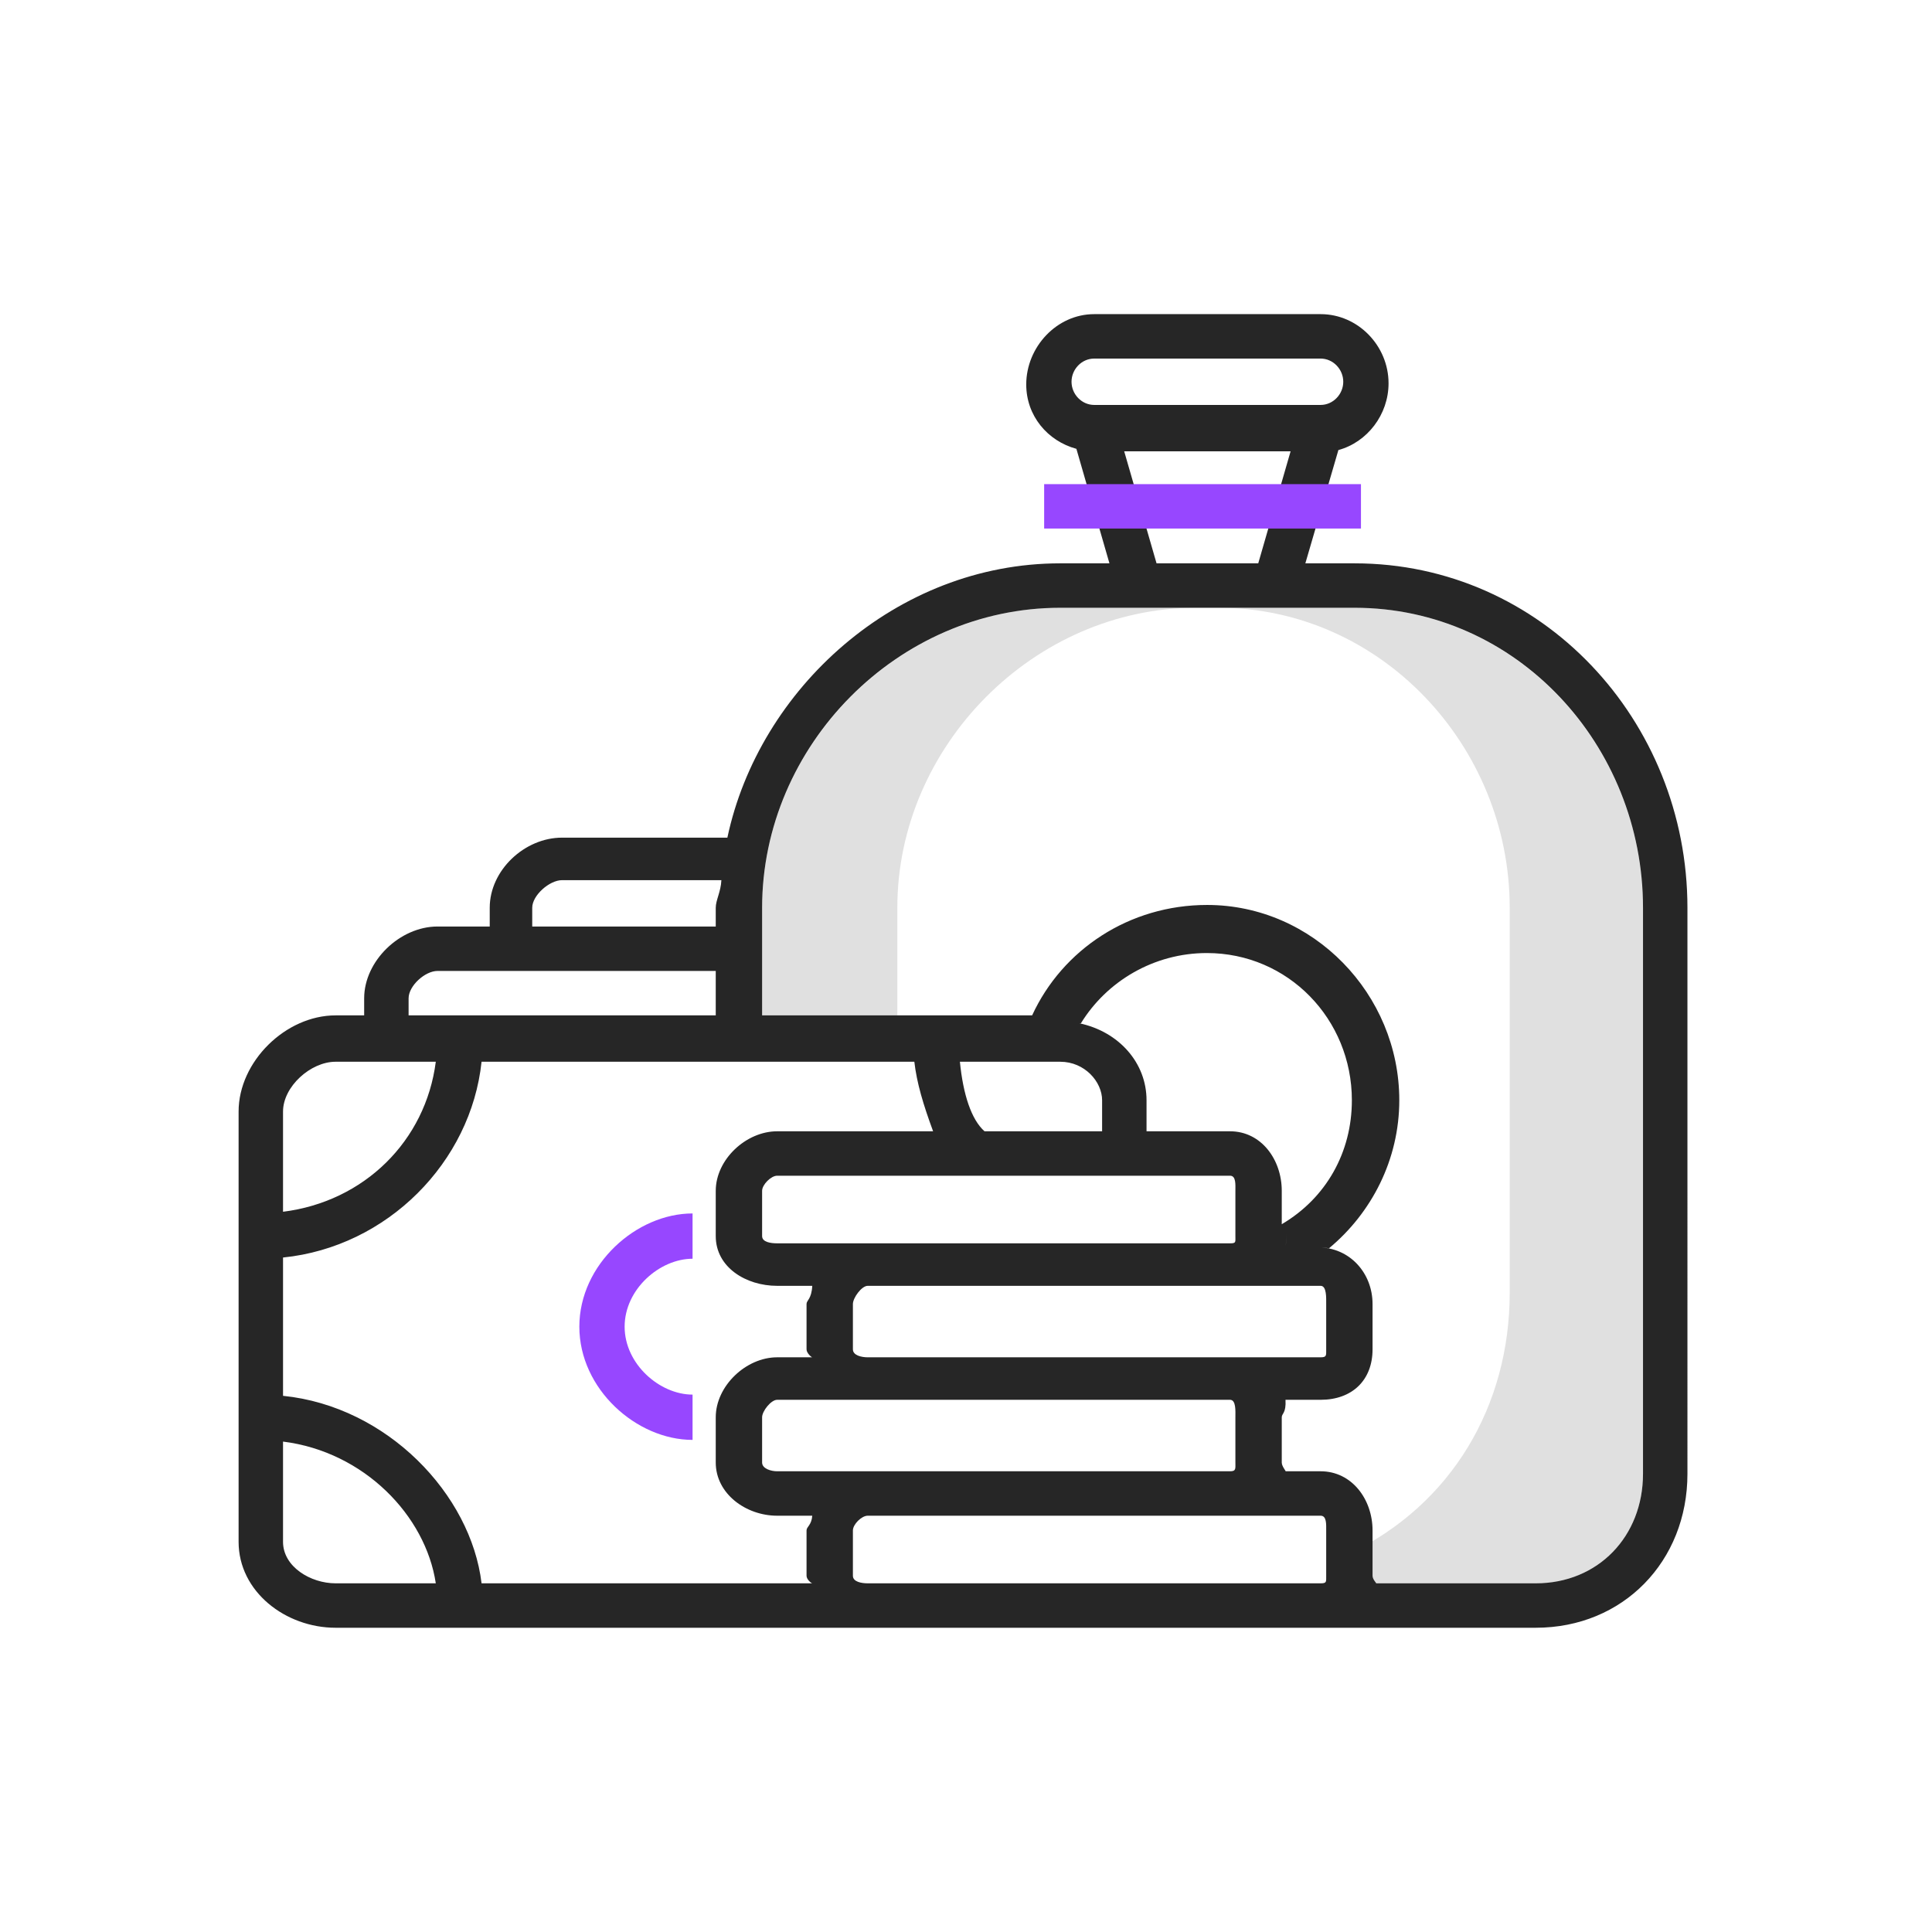 <svg xmlns="http://www.w3.org/2000/svg" width="800px" height="800px" viewBox="0 0 1024 1024" class="icon" fill="#000000"><g id="SVGRepo_bgCarrier" stroke-width="0"></g><g id="SVGRepo_tracerCarrier" stroke-linecap="round" stroke-linejoin="round"></g><g id="SVGRepo_iconCarrier"><path d="M475.606 538.172V481.127c0-85.814 72.523-158.995 158.337-158.995h-72.012c-85.814 0-157.997 73.18-157.997 158.995v57.045h71.672zM715.195 839.194v-15.734c54.266-26.129 84.982-78.421 84.982-138.299V481.127c0-85.814-68.419-158.995-154.233-158.995h72.012c85.814 0 152.869 73.18 152.869 158.995v300.05c0 33.005-23.848 58.017-56.853 58.017h-98.777" fill="#E0E0E0"></path><path d="M717.957 298.582h-26.095l17.514-60.046c15.291-4.157 26.584-18.781 26.584-35.371 0-19.855-16.151-36.664-36.006-36.664h-120.02c-19.855 0-36.006 17.438-36.006 37.293 0 16.59 11.292 29.943 26.584 34.098l17.514 60.69h-26.095c-86.941 0-159.68 66.553-176.406 145.392h-87.637c-19.855 0-38.321 17.298-38.321 37.153v9.946h-27.69c-19.855 0-38.863 18.207-38.863 38.062v9.037h-15.146c-26.472 0-51.406 24.502-51.406 50.973v228.038c0 26.472 24.935 45.561 51.406 45.561h636.105c46.326 0 80.403-35.241 80.403-81.567V481.127c0-99.269-77.15-182.544-176.419-182.544z m-138.023-108.532h120.02c6.616 0 12.002 5.667 12.002 12.287s-5.386 12.287-12.002 12.287h-120.02c-6.616 0-12.002-5.667-12.002-12.287s5.386-12.287 12.002-12.287z m15.911 49.146h88.199l-17.147 59.385H612.993l-17.148-59.385z m58.941 511.974v24.004c0 3.253 0.413 4.633-2.84 4.633h-240.04c-3.253 0-7.972-1.381-7.972-4.633v-24.004c0-3.253 4.719-9.247 7.972-9.247h240.04c3.253 0 2.84 5.994 2.84 9.247z m-2.84-31.772H459.914c-3.253 0-7.857-0.982-7.857-4.234v-24.004c0-3.253 4.604-9.646 7.857-9.646h240.04c3.253 0 2.955 6.393 2.955 9.646v24.004c0 3.253 0.298 4.234-2.955 4.234h-48.008z m0-96.245c3.253 0 2.84 4.745 2.84 7.998v24.004c0 3.253 0.413 3.834-2.84 3.834h-240.04c-3.253 0-7.972-0.583-7.972-3.834v-24.004c0-3.253 4.719-7.998 7.972-7.998h240.04z m29.399 36.86c0.395-1.024 0.606-3.946 0.606-6.001 0 2.041-0.18 4.977-0.6 6.001h-0.006z m-1.985-11.159v-17.703c0-16.544-10.87-31.547-27.414-31.547h-44.258v-16.461c0-19.756-14.566-36.329-35.603-40.787 0.079 0.017 0.726 0.023 0.805 0.041 13.682-22.324 38.689-37.266 66.773-37.266 43.027 0 76.858 34.985 76.858 78.013 0 27.605-13.612 51.849-37.161 65.711z m-95.221-65.711v16.461h-62.319c-6.947-6.143-11.35-19.454-13.05-36.86h53.161c13.012 0 22.208 10.641 22.208 20.399z m-16.736-41.713c0.465 0.047 0.912 0.125 1.373 0.184-0.46-0.058-0.91-0.138-1.373-0.184z m-82.784 21.314c1.306 11.263 4.666 22.525 9.949 36.86h-82.66c-16.544 0-32.545 15.003-32.545 31.547v24.004c0 16.544 16.001 26.36 32.545 26.36h18.609c-0.395 7.167-3.032 7.591-3.032 9.646v24.004c0 2.055 2.637 4.234 3.032 4.234h-18.609c-16.544 0-32.545 15.228-32.545 31.772v24.004c0 16.544 16.001 28.182 32.545 28.182h18.609c-0.395 5.119-3.032 5.769-3.032 7.824v24.004c0 2.055 2.637 4.009 3.032 4.009h-175.279c-5.604-47.099-49.935-93.777-105.225-99.379v-73.302c55.29-5.604 99.621-50.526 105.225-103.768h229.381zM282.092 481.127c0-6.619 9.179-14.627 15.795-14.627h84.458c-0.263 6.143-2.985 10.59-2.985 14.627v9.946h-97.269v-9.946z m-65.529 48.008c0-6.619 8.697-14.513 15.313-14.513h147.485v23.549h-162.798v-9.037z m-38.696 33.61h53.113c-5.37 41.979-37.967 74.143-80.97 79.513v-53.113c0-13.239 14.618-26.4 27.857-26.4z m-27.857 254.438v-53.113c43.003 5.37 75.6 39.289 80.97 75.125h-53.113c-13.239 0-27.857-8.773-27.857-22.011z m489.933 22.011H459.914c-3.253 0-7.857-0.757-7.857-4.009v-24.004c0-3.253 4.604-7.824 7.857-7.824h240.04c3.253 0 2.955 4.571 2.955 7.824v24.004c0 3.253 0.298 4.009-2.955 4.009h-60.01z m230.882-58.017c0 33.088-23.765 58.017-56.853 58.017h-84.62c0.395 0-1.87-1.955-1.87-4.009v-24.004c0-16.544-10.984-31.373-27.528-31.373h-18.609c0.395 0-1.984-2.578-1.984-4.633v-24.004c0-2.055 2.381-2.08 1.984-9.247h18.609c16.544 0 27.528-10.216 27.528-26.759v-24.004c0-16.544-12.223-30.005-28.767-30.005 1.741 0 4.04 0.12 5.661 0.48 22.563-18.723 37.276-46.987 37.276-78.493 0-56.23-45.633-103.499-101.862-103.499-41.287 0-76.719 23.715-92.74 58.527H403.934V481.127c0-86.033 71.961-158.995 157.997-158.995h156.026c86.036 0 152.869 72.962 152.869 158.995v300.05z" fill="#262626"></path><path d="M553.421 256.603h167.917v23.549h-167.917zM367.074 763.173c-29.693 0-60.01-26.922-60.01-60.01s30.317-60.01 60.01-60.01v24.004c-17.406 0-36.006 16.151-36.006 36.006s18.6 36.006 36.006 36.006v24.004z" fill="#9747FF"></path></g></svg>